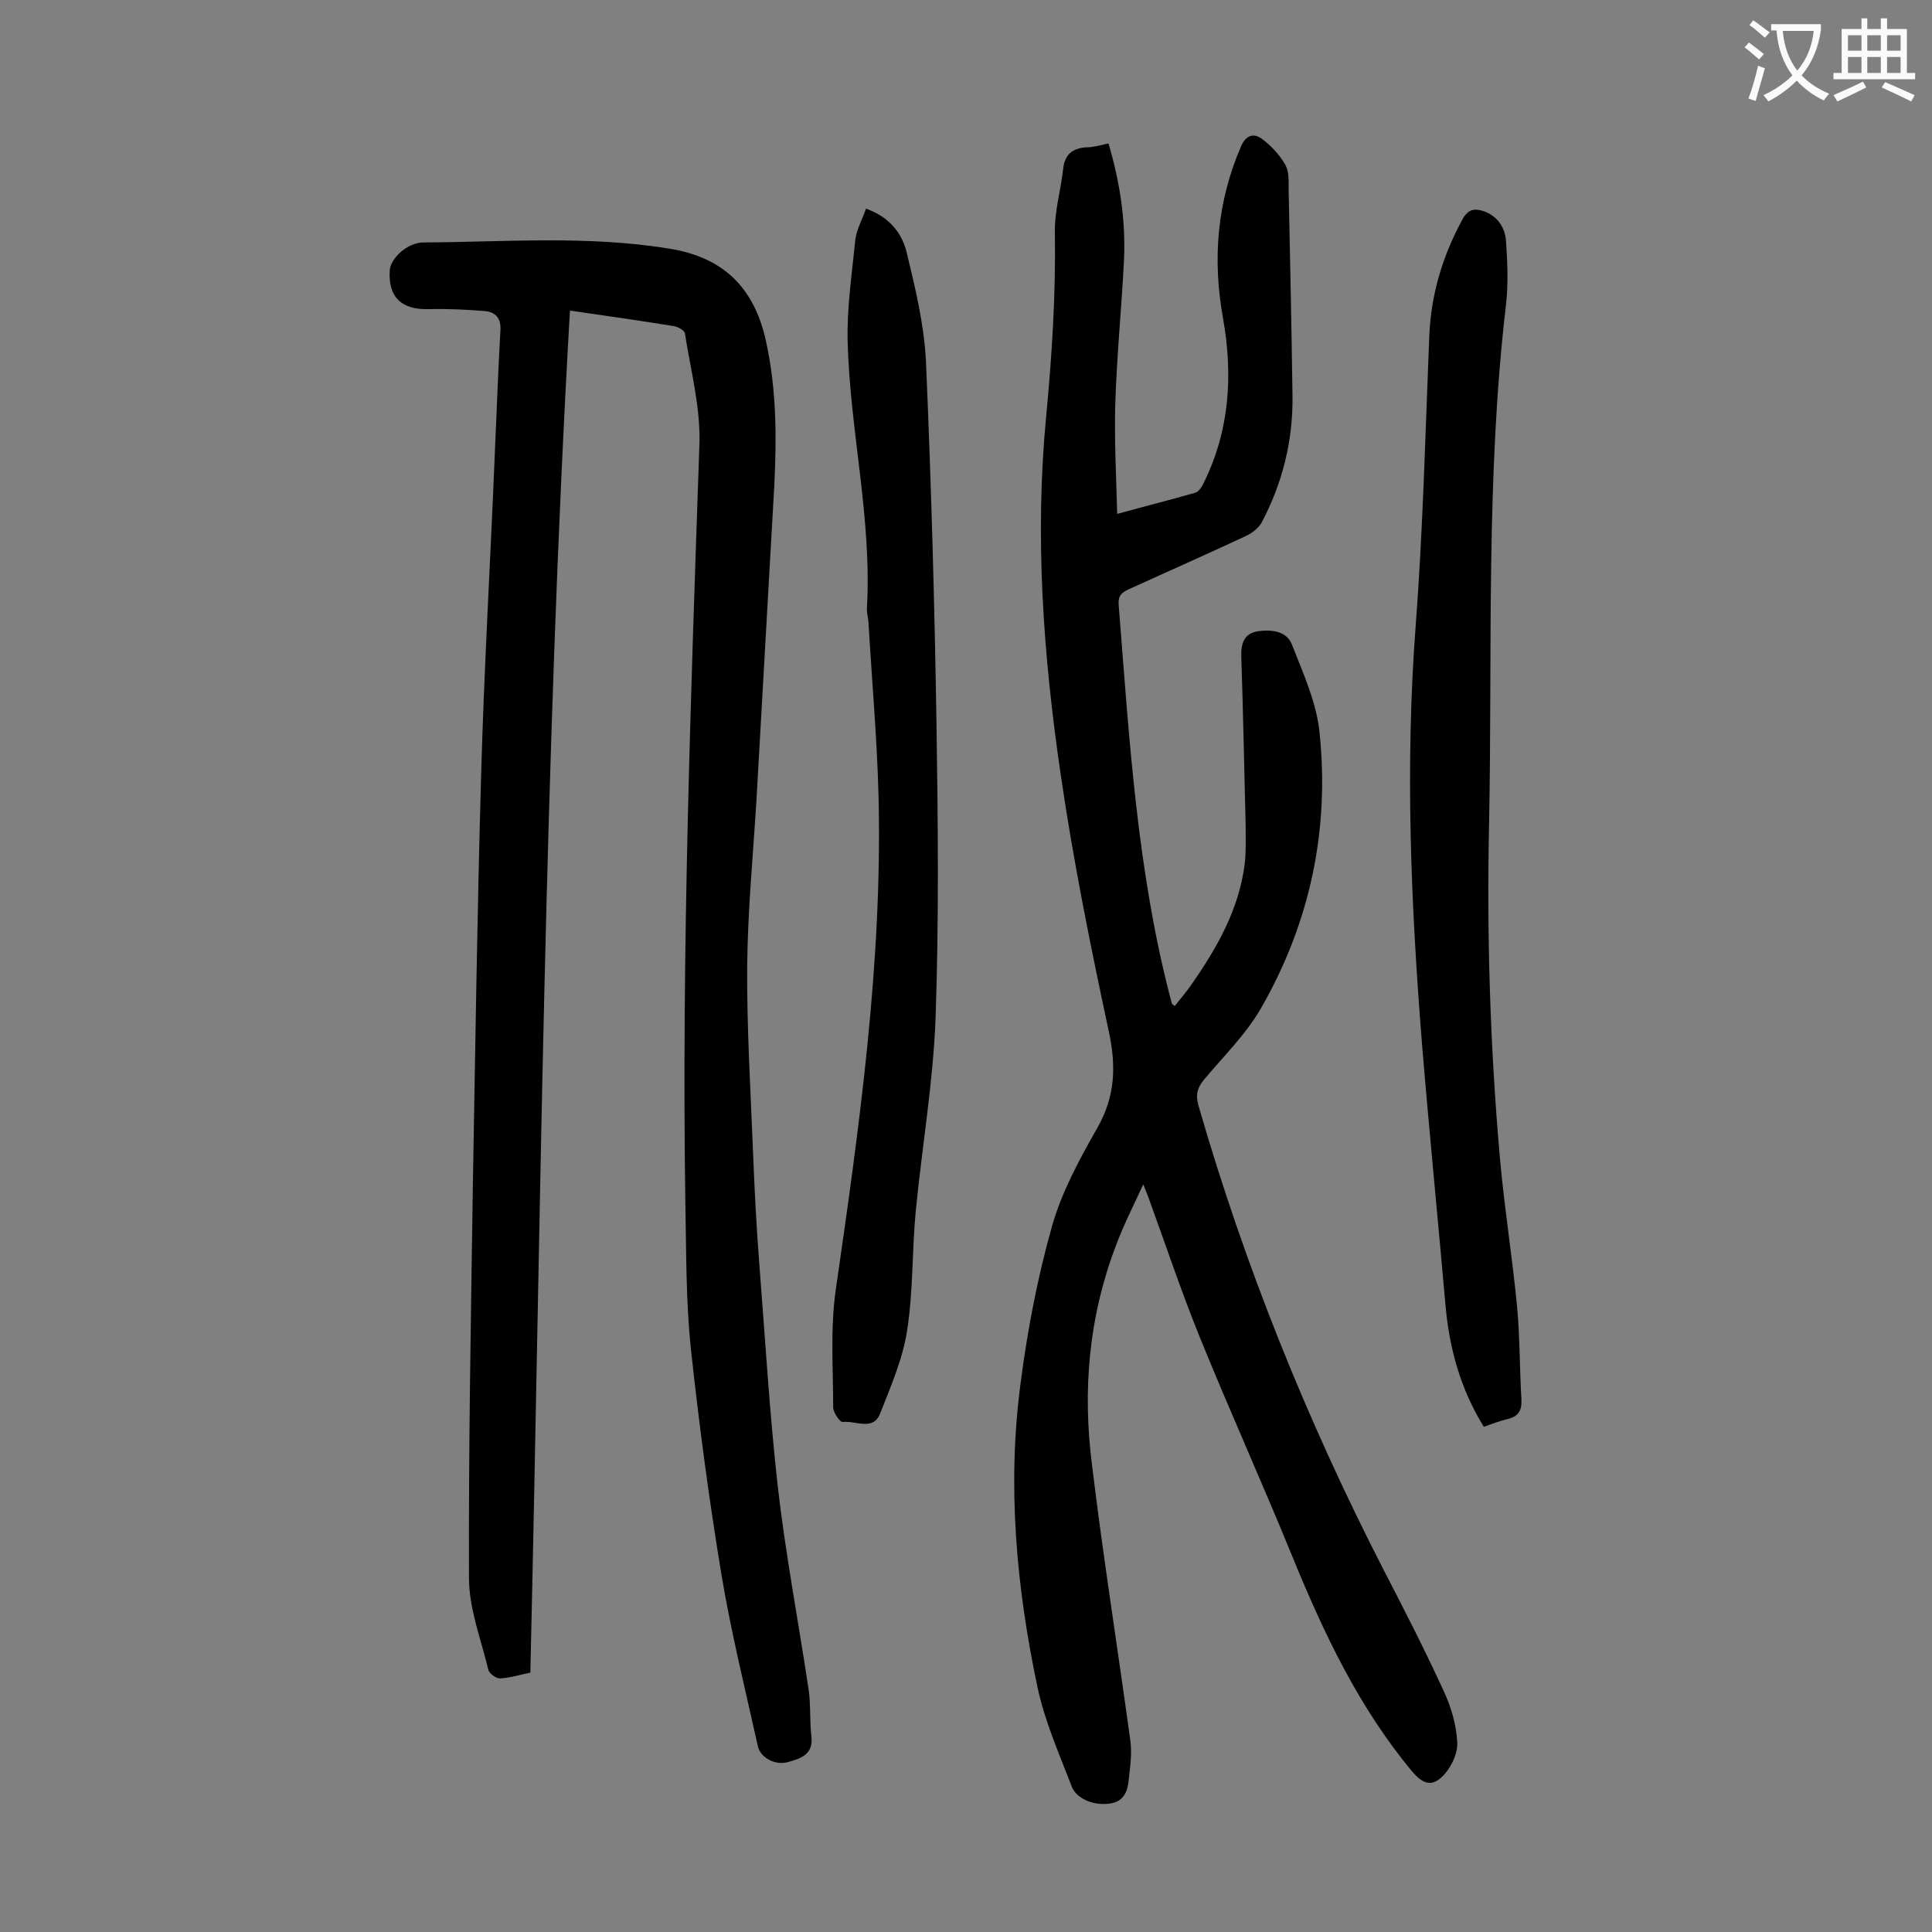 <svg enable-background="new 0 0 400 400" viewBox="0 0 400 400" xmlns="http://www.w3.org/2000/svg"><rect x="0" y="0" width="400" height="400" fill="#808080" stroke="none"/><g fill="#000001"><path d="m229.5 29.7c2.4 8.1 3.6 16.1 3.2 24.3-.5 9.9-1.5 19.8-1.8 29.8-.2 7.4.2 14.7.4 22.6 5.8-1.6 11-2.9 16.2-4.4.7-.2 1.4-1.3 1.8-2.2 5.3-10.8 6-22.2 3.9-34-2.2-12.2-1.2-24 3.7-35.4 1-2.4 2.6-2.9 4.3-1.7 1.9 1.4 3.7 3.3 4.9 5.4.8 1.4.7 3.4.7 5.2.3 14.3.6 28.5.8 42.8.1 9.2-2.1 18-6.4 26.1-.6 1.1-1.9 2.1-3.1 2.7-8.1 3.8-16.3 7.4-24.4 11.1-1.5.7-2.2 1.3-2.1 3.1 2.2 27.7 3.8 55.6 11 82.6 0 .1.1.2.6.6 1.2-1.5 2.4-2.9 3.5-4.5 5.3-7.6 9.8-15.5 11-24.9.3-2.6.2-5.3.2-7.9-.3-11.6-.5-23.2-.9-34.8-.1-2.8.4-5 3.4-5.5 2.8-.4 6-.1 7.1 2.8 2.3 5.9 5.1 12 5.7 18.2 2.1 20.2-2 39.4-12.1 57-3.1 5.4-7.7 9.9-11.8 14.8-1.4 1.7-1.8 3.1-1.2 5.3 9.6 33.3 22.5 65.3 38.3 96.1 4.3 8.3 8.6 16.7 12.5 25.2 1.5 3.2 2.6 6.9 2.8 10.5.2 2.2-1.1 5-2.6 6.7-2.4 2.7-4.3 2.3-6.7-.5-11.1-13.3-18.4-28.8-24.9-44.7-6.2-15.2-13-30.2-19.2-45.5-3.8-9.4-7-19-10.5-28.6-.2-.6-.5-1.2-1.1-2.8-2.2 4.8-4.2 8.7-5.7 12.8-5.6 14.7-6.9 29.9-4.9 45.4 2.3 19 5.3 37.8 7.9 56.8.4 2.7 0 5.5-.3 8.2-.2 2.4-1 4.6-3.9 5-3.2.5-6.9-.9-7.9-3.5-2.6-6.8-5.6-13.5-7.1-20.6-4.4-20.8-6.3-41.8-3.5-62.9 1.4-10.9 3.5-21.9 6.5-32.5 2-7.1 5.7-13.9 9.4-20.4s3.9-12.7 2.4-19.8c-3.8-17.7-7.4-35.5-10-53.4-3.6-24.5-5.4-49.3-3-74.1 1.2-12.7 2-25.3 1.8-38-.1-4.4 1.2-8.7 1.7-13.1.3-3.1 1.9-4.4 4.8-4.6 1.4 0 2.8-.4 4.6-.8z"/><path d="m118 64.3c-5.4 94.1-6 187.9-8.2 282-2 .4-4.2 1.1-6.3 1.2-.8 0-2.2-1-2.4-1.8-1.5-6.3-4-12.6-4-19-.1-27.1.4-54.2.8-81.2.5-28.2.9-56.4 1.7-84.6.6-22 1.9-44 2.8-65.9.4-8.8.7-17.7 1.2-26.5.2-2.6-1-3.9-3.2-4.1-3.8-.3-7.7-.5-11.5-.4-5.8.2-8.6-2.5-8.2-8.1.2-2.4 3.6-5.7 7-5.7 17-.1 34-1.5 51 1.3 11.1 1.8 17.5 8.1 19.9 19.2 2.2 10 2.2 20 1.7 30-1.2 21.7-2.5 43.5-3.7 65.2-.7 11.4-1.8 22.7-1.9 34.1-.1 12.8.7 25.6 1.2 38.4.3 7.7.7 15.5 1.3 23.2 1.2 15.3 2.1 30.6 3.8 45.9 1.6 14.1 4.3 28.2 6.4 42.2.5 3.3.2 6.6.6 9.9.4 3.7-2.3 4.5-4.8 5.2-2.7.8-5.8-.9-6.3-3.3-2.6-11.7-5.5-23.4-7.5-35.3-2.6-15.7-4.7-31.5-6.4-47.3-1-9.8-.9-19.6-1.1-29.5-.8-52.4 1.1-104.8 2.9-157.2.3-7.7-1.8-15.5-3-23.2-.1-.6-1.5-1.4-2.4-1.5-6.8-1.1-13.8-2.1-21.4-3.2z"/><path d="m307.2 295.4c-4.8-7.8-7.1-16.1-7.9-24.9-1.6-18.2-3.4-36.3-4.9-54.5-2.3-28.8-3.5-57.5-1.3-86.4 1.5-19.8 2-39.7 2.8-59.6.3-8.8 2.7-16.9 6.9-24.6 1.2-2.2 2.6-2.3 4.6-1.6 2.8 1.1 4.2 3.4 4.4 6.1.3 4.4.5 8.8 0 13.2-4.2 35.7-2.8 71.5-3.5 107.3-.5 23 .2 46 2.2 68.9.9 10.4 2.6 20.8 3.6 31.3.6 6.4.5 12.8.9 19.2.1 2.3-.7 3.5-2.9 4-1.6.4-3.2 1-4.9 1.6z"/><path d="m179.3 43.2c4.8 1.7 7.4 5 8.4 9 1.8 7.4 3.6 14.9 4 22.4 1.1 25.3 1.8 50.6 2.2 75.9.3 20.1.5 40.2-.2 60.3-.5 13.3-2.8 26.6-4.1 39.9-.8 8.2-.5 16.6-1.8 24.8-.9 5.9-3.4 11.6-5.6 17.2-1.4 3.6-5.1 1.4-7.7 1.7-.6.1-2-2-2-3 0-8-.6-16.2.5-24.1 4.9-33.9 9.7-67.9 8.9-102.2-.3-12.1-1.4-24.3-2.1-36.4-.1-1-.4-2-.3-3 1-18.5-3.5-36.5-4-54.8-.2-7.1.9-14.3 1.6-21.4.3-2.1 1.4-4 2.2-6.3z"/></g><path d="m362.1 8.8c1.1.8 2.1 1.6 3.1 2.4l-1 1.1c-1.3-1.1-2.3-2-3-2.5zm1.9 4.8c.5.2.9.4 1.4.5-.6 2.3-1.3 4.5-1.9 6.8l-1.5-.5c.8-2.1 1.4-4.3 2-6.8zm-1-9.4c1.3.9 2.4 1.8 3.4 2.5l-1 1.1c-1.4-1.2-2.4-2.1-3.2-2.6zm3.7 2.2v-1.4h10.3v1.2c-.5 3.6-1.8 6.8-4 9.4 1.5 1.6 3.4 2.8 5.7 3.8-.3.4-.7.8-1.1 1.4-2.3-1.1-4.1-2.5-5.6-4.1-1.6 1.6-3.6 3.1-5.9 4.3-.3-.5-.7-.9-1-1.3 2.4-1.1 4.4-2.5 6-4.1-1.9-2.5-3-5.6-3.3-9.3h-1.1zm8.8 0h-6.4c.3 3.3 1.3 6 3 8.2 2-2.3 3.1-5.1 3.4-8.2z" fill="#fafafb"/><path d="m385.3 3.8h1.3v2.2h2.8v-2.2h1.3v2.2h4.1v9.1h1.7v1.3h-16.9v-1.3h1.7v-9.1h4.1v-2.2zm.4 13.1.7 1.2c-1.8.9-3.8 1.9-6 2.9-.2-.4-.5-.8-.8-1.3 2.3-1 4.3-1.9 6.1-2.8zm-3.1-6.4h2.8v-3.2h-2.8zm0 4.6h2.8v-3.3h-2.8zm4-4.6h2.8v-3.2h-2.8zm0 4.6h2.8v-3.3h-2.8zm3.7 1.9c2.1.9 4.1 1.8 6.1 2.7l-.7 1.3c-2.2-1.1-4.2-2-6.1-2.9zm3.2-9.7h-2.8v3.2h2.8zm-2.8 7.8h2.8v-3.3h-2.8z" fill="#fafafb"/></svg>